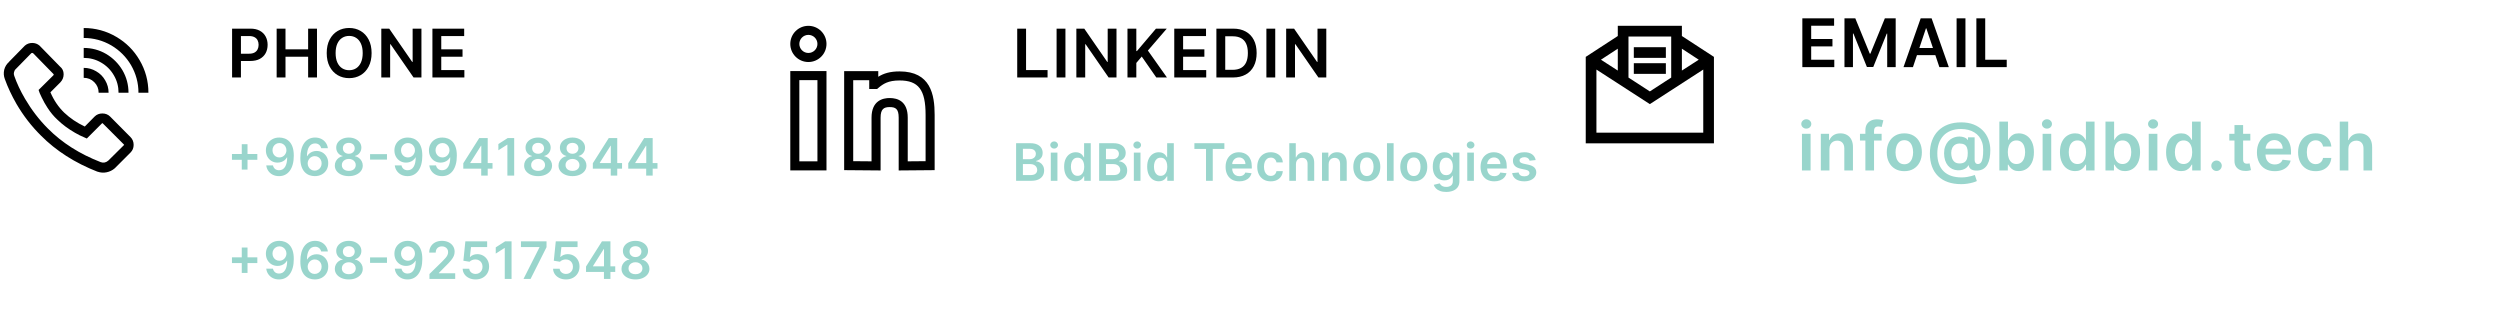 <svg width="484" height="60" viewBox="0 0 484 60" fill="none" xmlns="http://www.w3.org/2000/svg">
<path d="M16.205 5.424V7.352C18.112 7.352 19.899 7.834 21.566 8.799C23.152 9.743 24.416 11.008 25.36 12.595C26.324 14.262 26.806 16.05 26.806 17.959H28.733C28.733 15.689 28.161 13.579 27.017 11.631C25.912 9.743 24.416 8.246 22.529 7.141C20.582 5.996 18.474 5.424 16.205 5.424ZM6.236 8.316C5.694 8.316 5.222 8.487 4.821 8.829L1.719 11.993L1.809 11.932C1.307 12.354 0.976 12.876 0.815 13.499C0.675 14.122 0.715 14.725 0.936 15.307C1.498 16.874 2.251 18.481 3.194 20.128C4.52 22.398 6.096 24.437 7.923 26.245C10.854 29.198 14.498 31.528 18.855 33.236H18.885C19.467 33.436 20.05 33.477 20.632 33.356C21.234 33.236 21.766 32.974 22.228 32.573L25.27 29.529C25.671 29.128 25.872 28.635 25.872 28.053C25.872 27.45 25.671 26.948 25.27 26.546L21.325 22.569C20.923 22.167 20.421 21.966 19.819 21.966C19.216 21.966 18.714 22.167 18.313 22.569L16.416 24.497C14.89 23.774 13.565 22.88 12.44 21.816C11.316 20.731 10.422 19.415 9.76 17.868L11.687 15.94C12.109 15.498 12.32 14.976 12.32 14.373C12.32 13.75 12.079 13.248 11.597 12.866L11.687 12.957L7.652 8.829C7.25 8.487 6.778 8.316 6.236 8.316ZM16.205 9.281V11.209C17.43 11.209 18.554 11.511 19.578 12.113C20.622 12.716 21.445 13.539 22.047 14.584C22.65 15.608 22.951 16.733 22.951 17.959H24.878C24.878 16.392 24.487 14.935 23.704 13.59C22.921 12.284 21.877 11.239 20.572 10.456C19.226 9.672 17.771 9.281 16.205 9.281ZM6.236 10.245C6.296 10.245 6.367 10.275 6.447 10.335L10.392 14.373C10.412 14.453 10.392 14.524 10.332 14.584L7.471 17.416L7.682 18.019L8.073 18.863C8.395 19.546 8.766 20.209 9.188 20.851C9.77 21.755 10.412 22.529 11.115 23.172C12.059 24.096 13.193 24.939 14.518 25.703C15.181 26.084 15.743 26.365 16.205 26.546L16.807 26.817L19.728 23.895C19.768 23.855 19.799 23.834 19.819 23.834C19.839 23.834 19.869 23.855 19.909 23.895L23.975 27.962C24.015 28.003 24.035 28.033 24.035 28.053C24.035 28.053 24.015 28.073 23.975 28.113L20.963 31.096C20.521 31.478 20.04 31.578 19.517 31.398C15.422 29.811 12.008 27.641 9.278 24.889C7.591 23.202 6.116 21.283 4.851 19.134C3.947 17.587 3.245 16.09 2.743 14.644V14.614C2.662 14.433 2.652 14.222 2.713 13.981C2.773 13.72 2.883 13.519 3.044 13.379L6.025 10.335C6.086 10.275 6.156 10.245 6.236 10.245ZM16.205 13.138V15.066C17.008 15.066 17.691 15.347 18.253 15.91C18.815 16.472 19.096 17.155 19.096 17.959H21.023C21.023 17.095 20.802 16.291 20.361 15.548C19.939 14.805 19.357 14.222 18.614 13.8C17.871 13.358 17.068 13.138 16.205 13.138Z" fill="black"/>
<path d="M44.932 15V5.545H48.478C49.204 5.545 49.814 5.681 50.306 5.952C50.802 6.223 51.175 6.595 51.428 7.069C51.683 7.54 51.811 8.075 51.811 8.675C51.811 9.282 51.683 9.82 51.428 10.291C51.172 10.762 50.795 11.133 50.297 11.404C49.798 11.671 49.184 11.805 48.455 11.805H46.105V10.397H48.224C48.649 10.397 48.997 10.323 49.267 10.176C49.538 10.028 49.738 9.825 49.867 9.566C50 9.308 50.066 9.011 50.066 8.675C50.066 8.34 50 8.045 49.867 7.789C49.738 7.534 49.537 7.335 49.263 7.194C48.992 7.049 48.643 6.977 48.215 6.977H46.645V15H44.932ZM53.559 15V5.545H55.272V9.548H59.653V5.545H61.37V15H59.653V10.984H55.272V15H53.559ZM71.941 10.273C71.941 11.291 71.75 12.164 71.368 12.89C70.99 13.614 70.473 14.168 69.817 14.552C69.165 14.937 68.424 15.129 67.597 15.129C66.769 15.129 66.027 14.937 65.371 14.552C64.719 14.164 64.202 13.609 63.82 12.886C63.442 12.159 63.252 11.288 63.252 10.273C63.252 9.254 63.442 8.383 63.82 7.66C64.202 6.933 64.719 6.378 65.371 5.993C66.027 5.609 66.769 5.416 67.597 5.416C68.424 5.416 69.165 5.609 69.817 5.993C70.473 6.378 70.99 6.933 71.368 7.66C71.75 8.383 71.941 9.254 71.941 10.273ZM70.219 10.273C70.219 9.556 70.106 8.951 69.882 8.458C69.66 7.963 69.352 7.589 68.959 7.337C68.564 7.081 68.111 6.953 67.597 6.953C67.083 6.953 66.629 7.081 66.235 7.337C65.841 7.589 65.531 7.963 65.307 8.458C65.085 8.951 64.975 9.556 64.975 10.273C64.975 10.99 65.085 11.596 65.307 12.092C65.531 12.584 65.841 12.958 66.235 13.213C66.629 13.466 67.083 13.592 67.597 13.592C68.111 13.592 68.564 13.466 68.959 13.213C69.352 12.958 69.66 12.584 69.882 12.092C70.106 11.596 70.219 10.99 70.219 10.273ZM81.59 5.545V15H80.066L75.611 8.56H75.533V15H73.82V5.545H75.353L79.803 11.99H79.886V5.545H81.59ZM83.716 15V5.545H89.865V6.981H85.428V9.548H89.546V10.984H85.428V13.564H89.902V15H83.716Z" fill="black"/>
<path d="M46.805 52.835V47.92H47.92V52.835H46.805ZM44.906 50.935V49.82H49.82V50.935H44.906ZM54.1 46.628C54.448 46.63 54.786 46.692 55.115 46.812C55.447 46.931 55.745 47.125 56.01 47.395C56.275 47.662 56.486 48.021 56.642 48.471C56.798 48.921 56.877 49.477 56.877 50.14C56.879 50.765 56.813 51.324 56.678 51.816C56.545 52.306 56.355 52.72 56.106 53.059C55.858 53.398 55.558 53.656 55.208 53.833C54.857 54.011 54.463 54.099 54.025 54.099C53.566 54.099 53.159 54.01 52.803 53.83C52.451 53.65 52.166 53.403 51.948 53.091C51.73 52.778 51.596 52.421 51.546 52.019H52.843C52.909 52.307 53.044 52.537 53.247 52.707C53.453 52.876 53.713 52.959 54.025 52.959C54.529 52.959 54.918 52.74 55.19 52.303C55.462 51.865 55.598 51.256 55.598 50.477H55.548C55.432 50.686 55.282 50.865 55.097 51.017C54.913 51.166 54.703 51.281 54.469 51.361C54.237 51.442 53.991 51.482 53.73 51.482C53.304 51.482 52.921 51.38 52.58 51.177C52.241 50.973 51.972 50.694 51.774 50.339C51.577 49.984 51.478 49.578 51.475 49.121C51.475 48.647 51.584 48.222 51.802 47.846C52.022 47.467 52.329 47.169 52.722 46.951C53.115 46.731 53.574 46.623 54.1 46.628ZM54.103 47.693C53.847 47.693 53.617 47.756 53.411 47.881C53.207 48.005 53.046 48.173 52.928 48.386C52.812 48.596 52.754 48.832 52.754 49.092C52.756 49.35 52.814 49.585 52.928 49.795C53.044 50.006 53.201 50.173 53.4 50.296C53.601 50.419 53.831 50.481 54.089 50.481C54.281 50.481 54.459 50.444 54.625 50.371C54.791 50.297 54.935 50.196 55.059 50.065C55.184 49.933 55.281 49.782 55.35 49.614C55.421 49.446 55.455 49.269 55.453 49.082C55.453 48.833 55.394 48.603 55.275 48.393C55.159 48.182 54.999 48.013 54.796 47.885C54.594 47.757 54.364 47.693 54.103 47.693ZM60.922 54.099C60.575 54.097 60.235 54.037 59.903 53.918C59.572 53.798 59.274 53.602 59.008 53.332C58.743 53.06 58.533 52.699 58.376 52.249C58.22 51.797 58.143 51.237 58.146 50.57C58.146 49.947 58.212 49.392 58.344 48.904C58.477 48.416 58.668 48.005 58.916 47.668C59.165 47.33 59.464 47.072 59.815 46.894C60.167 46.717 60.562 46.628 60.997 46.628C61.454 46.628 61.859 46.718 62.212 46.898C62.567 47.078 62.853 47.324 63.071 47.636C63.289 47.947 63.424 48.297 63.476 48.688H62.18C62.113 48.408 61.977 48.186 61.771 48.02C61.568 47.852 61.31 47.768 60.997 47.768C60.493 47.768 60.105 47.987 59.832 48.425C59.562 48.863 59.426 49.464 59.424 50.229H59.474C59.59 50.02 59.74 49.842 59.925 49.693C60.109 49.543 60.318 49.428 60.55 49.348C60.784 49.265 61.032 49.224 61.292 49.224C61.718 49.224 62.1 49.325 62.439 49.529C62.78 49.733 63.05 50.013 63.248 50.371C63.447 50.726 63.546 51.133 63.543 51.592C63.546 52.071 63.437 52.5 63.217 52.881C62.996 53.26 62.69 53.559 62.297 53.776C61.904 53.994 61.446 54.102 60.922 54.099ZM60.915 53.034C61.173 53.034 61.404 52.971 61.608 52.846C61.812 52.72 61.972 52.551 62.091 52.338C62.209 52.125 62.267 51.886 62.265 51.621C62.267 51.36 62.21 51.125 62.094 50.914C61.981 50.703 61.823 50.536 61.622 50.413C61.421 50.29 61.191 50.229 60.933 50.229C60.741 50.229 60.563 50.265 60.397 50.339C60.231 50.412 60.087 50.514 59.964 50.644C59.841 50.772 59.744 50.921 59.672 51.092C59.604 51.26 59.568 51.44 59.566 51.631C59.568 51.885 59.628 52.118 59.744 52.331C59.86 52.544 60.019 52.715 60.223 52.842C60.427 52.97 60.657 53.034 60.915 53.034ZM67.529 54.099C67.001 54.099 66.532 54.011 66.123 53.833C65.715 53.656 65.396 53.413 65.164 53.105C64.934 52.795 64.82 52.443 64.823 52.05C64.82 51.745 64.887 51.465 65.022 51.209C65.157 50.953 65.339 50.74 65.569 50.57C65.801 50.397 66.059 50.287 66.343 50.239V50.19C65.969 50.107 65.666 49.916 65.434 49.618C65.204 49.317 65.09 48.97 65.093 48.577C65.09 48.203 65.195 47.87 65.405 47.576C65.616 47.282 65.905 47.052 66.272 46.883C66.639 46.713 67.058 46.628 67.529 46.628C67.995 46.628 68.411 46.713 68.775 46.883C69.142 47.052 69.431 47.282 69.642 47.576C69.855 47.87 69.961 48.203 69.961 48.577C69.961 48.97 69.844 49.317 69.61 49.618C69.378 49.916 69.078 50.107 68.711 50.19V50.239C68.995 50.287 69.251 50.397 69.478 50.57C69.708 50.74 69.89 50.953 70.025 51.209C70.163 51.465 70.231 51.745 70.231 52.05C70.231 52.443 70.115 52.795 69.883 53.105C69.651 53.413 69.332 53.656 68.924 53.833C68.52 54.011 68.054 54.099 67.529 54.099ZM67.529 53.084C67.801 53.084 68.038 53.038 68.239 52.945C68.44 52.851 68.597 52.718 68.708 52.548C68.819 52.377 68.876 52.181 68.878 51.958C68.876 51.726 68.816 51.521 68.697 51.344C68.581 51.164 68.421 51.023 68.218 50.921C68.016 50.819 67.787 50.769 67.529 50.769C67.268 50.769 67.036 50.819 66.833 50.921C66.629 51.023 66.468 51.164 66.35 51.344C66.234 51.521 66.177 51.726 66.179 51.958C66.177 52.181 66.231 52.377 66.343 52.548C66.454 52.716 66.61 52.847 66.811 52.942C67.015 53.036 67.254 53.084 67.529 53.084ZM67.529 49.771C67.751 49.771 67.948 49.726 68.118 49.636C68.291 49.546 68.427 49.42 68.527 49.259C68.626 49.098 68.677 48.912 68.679 48.702C68.677 48.493 68.627 48.311 68.53 48.155C68.433 47.996 68.298 47.874 68.125 47.789C67.953 47.702 67.754 47.658 67.529 47.658C67.299 47.658 67.097 47.702 66.922 47.789C66.749 47.874 66.614 47.996 66.517 48.155C66.422 48.311 66.376 48.493 66.378 48.702C66.376 48.912 66.423 49.098 66.52 49.259C66.62 49.418 66.756 49.543 66.929 49.636C67.104 49.726 67.304 49.771 67.529 49.771ZM74.919 49.834V50.893H71.645V49.834H74.919ZM78.982 46.628C79.33 46.63 79.668 46.692 79.997 46.812C80.329 46.931 80.627 47.125 80.892 47.395C81.157 47.662 81.368 48.021 81.524 48.471C81.681 48.921 81.759 49.477 81.759 50.14C81.761 50.765 81.695 51.324 81.56 51.816C81.427 52.306 81.237 52.72 80.988 53.059C80.74 53.398 80.44 53.656 80.09 53.833C79.739 54.011 79.345 54.099 78.907 54.099C78.448 54.099 78.041 54.01 77.686 53.83C77.333 53.65 77.047 53.403 76.83 53.091C76.612 52.778 76.478 52.421 76.428 52.019H77.725C77.791 52.307 77.926 52.537 78.129 52.707C78.335 52.876 78.595 52.959 78.907 52.959C79.411 52.959 79.8 52.74 80.072 52.303C80.344 51.865 80.48 51.256 80.48 50.477H80.431C80.315 50.686 80.164 50.865 79.98 51.017C79.795 51.166 79.585 51.281 79.351 51.361C79.119 51.442 78.873 51.482 78.612 51.482C78.186 51.482 77.803 51.38 77.462 51.177C77.123 50.973 76.855 50.694 76.656 50.339C76.459 49.984 76.36 49.578 76.357 49.121C76.357 48.647 76.466 48.222 76.684 47.846C76.904 47.467 77.211 47.169 77.604 46.951C77.997 46.731 78.456 46.623 78.982 46.628ZM78.985 47.693C78.73 47.693 78.499 47.756 78.293 47.881C78.089 48.005 77.928 48.173 77.81 48.386C77.694 48.596 77.636 48.832 77.636 49.092C77.638 49.35 77.696 49.585 77.81 49.795C77.926 50.006 78.083 50.173 78.282 50.296C78.483 50.419 78.713 50.481 78.971 50.481C79.163 50.481 79.342 50.444 79.507 50.371C79.673 50.297 79.817 50.196 79.941 50.065C80.066 49.933 80.163 49.782 80.232 49.614C80.303 49.446 80.337 49.269 80.335 49.082C80.335 48.833 80.275 48.603 80.157 48.393C80.041 48.182 79.881 48.013 79.678 47.885C79.477 47.757 79.246 47.693 78.985 47.693ZM83.141 54V53.048L85.666 50.573C85.908 50.329 86.109 50.113 86.27 49.923C86.431 49.734 86.552 49.55 86.632 49.373C86.713 49.195 86.753 49.006 86.753 48.805C86.753 48.575 86.701 48.379 86.597 48.215C86.492 48.05 86.349 47.922 86.167 47.832C85.984 47.742 85.777 47.697 85.545 47.697C85.306 47.697 85.097 47.746 84.917 47.846C84.737 47.943 84.597 48.081 84.498 48.261C84.401 48.441 84.352 48.656 84.352 48.904H83.099C83.099 48.443 83.204 48.041 83.415 47.7C83.625 47.359 83.915 47.095 84.285 46.908C84.656 46.721 85.082 46.628 85.563 46.628C86.051 46.628 86.479 46.719 86.849 46.901C87.218 47.084 87.504 47.333 87.708 47.651C87.914 47.968 88.017 48.33 88.017 48.737C88.017 49.01 87.965 49.277 87.861 49.54C87.757 49.803 87.573 50.094 87.31 50.413C87.05 50.733 86.684 51.12 86.213 51.575L84.959 52.849V52.899H88.127V54H83.141ZM92.081 54.099C91.607 54.099 91.183 54.011 90.809 53.833C90.435 53.653 90.138 53.407 89.918 53.094C89.7 52.782 89.584 52.425 89.57 52.022H90.848C90.872 52.32 91.001 52.564 91.235 52.754C91.47 52.941 91.751 53.034 92.081 53.034C92.339 53.034 92.568 52.975 92.769 52.856C92.971 52.738 93.129 52.574 93.245 52.363C93.361 52.152 93.418 51.912 93.416 51.642C93.418 51.367 93.36 51.124 93.242 50.91C93.123 50.697 92.961 50.531 92.755 50.41C92.549 50.287 92.313 50.225 92.045 50.225C91.827 50.223 91.613 50.263 91.402 50.346C91.192 50.429 91.025 50.538 90.902 50.673L89.712 50.477L90.092 46.727H94.311V47.828H91.182L90.973 49.756H91.015C91.15 49.598 91.341 49.466 91.587 49.362C91.833 49.256 92.103 49.202 92.397 49.202C92.837 49.202 93.23 49.307 93.576 49.515C93.921 49.721 94.194 50.005 94.392 50.367C94.591 50.729 94.691 51.144 94.691 51.61C94.691 52.091 94.579 52.519 94.357 52.896C94.137 53.27 93.83 53.564 93.437 53.78C93.046 53.993 92.594 54.099 92.081 54.099ZM99.038 46.727V54H97.721V48.009H97.678L95.977 49.096V47.889L97.785 46.727H99.038ZM101.351 54L104.444 47.878V47.828H100.854V46.727H105.808V47.853L102.719 54H101.351ZM109.585 54.099C109.111 54.099 108.688 54.011 108.314 53.833C107.94 53.653 107.642 53.407 107.422 53.094C107.204 52.782 107.088 52.425 107.074 52.022H108.353C108.376 52.32 108.505 52.564 108.74 52.754C108.974 52.941 109.256 53.034 109.585 53.034C109.843 53.034 110.073 52.975 110.274 52.856C110.475 52.738 110.634 52.574 110.75 52.363C110.866 52.152 110.922 51.912 110.92 51.642C110.922 51.367 110.864 51.124 110.746 50.91C110.628 50.697 110.466 50.531 110.26 50.41C110.054 50.287 109.817 50.225 109.549 50.225C109.332 50.223 109.117 50.263 108.907 50.346C108.696 50.429 108.529 50.538 108.406 50.673L107.216 50.477L107.596 46.727H111.815V47.828H108.686L108.477 49.756H108.52C108.654 49.598 108.845 49.466 109.091 49.362C109.337 49.256 109.607 49.202 109.901 49.202C110.341 49.202 110.734 49.307 111.08 49.515C111.426 49.721 111.698 50.005 111.897 50.367C112.096 50.729 112.195 51.144 112.195 51.61C112.195 52.091 112.084 52.519 111.861 52.896C111.641 53.27 111.334 53.564 110.941 53.78C110.551 53.993 110.099 54.099 109.585 54.099ZM113.453 52.651V51.603L116.539 46.727H117.413V48.219H116.88L114.803 51.511V51.568H119.11V52.651H113.453ZM116.923 54V52.331L116.937 51.862V46.727H118.18V54H116.923ZM123.03 54.099C122.502 54.099 122.033 54.011 121.624 53.833C121.217 53.656 120.897 53.413 120.665 53.105C120.435 52.795 120.322 52.443 120.324 52.05C120.322 51.745 120.388 51.465 120.523 51.209C120.658 50.953 120.84 50.74 121.07 50.57C121.302 50.397 121.56 50.287 121.844 50.239V50.19C121.47 50.107 121.167 49.916 120.935 49.618C120.705 49.317 120.592 48.97 120.594 48.577C120.592 48.203 120.696 47.87 120.906 47.576C121.117 47.282 121.406 47.052 121.773 46.883C122.14 46.713 122.559 46.628 123.03 46.628C123.496 46.628 123.912 46.713 124.276 46.883C124.643 47.052 124.932 47.282 125.143 47.576C125.356 47.87 125.463 48.203 125.463 48.577C125.463 48.97 125.345 49.317 125.111 49.618C124.879 49.916 124.579 50.107 124.213 50.19V50.239C124.497 50.287 124.752 50.397 124.98 50.57C125.209 50.74 125.391 50.953 125.526 51.209C125.664 51.465 125.732 51.745 125.732 52.05C125.732 52.443 125.616 52.795 125.384 53.105C125.152 53.413 124.833 53.656 124.426 53.833C124.021 54.011 123.556 54.099 123.03 54.099ZM123.03 53.084C123.302 53.084 123.539 53.038 123.74 52.945C123.941 52.851 124.098 52.718 124.209 52.548C124.32 52.377 124.377 52.181 124.379 51.958C124.377 51.726 124.317 51.521 124.198 51.344C124.082 51.164 123.922 51.023 123.719 50.921C123.518 50.819 123.288 50.769 123.03 50.769C122.77 50.769 122.538 50.819 122.334 50.921C122.13 51.023 121.969 51.164 121.851 51.344C121.735 51.521 121.678 51.726 121.681 51.958C121.678 52.181 121.733 52.377 121.844 52.548C121.955 52.716 122.111 52.847 122.313 52.942C122.516 53.036 122.755 53.084 123.03 53.084ZM123.03 49.771C123.253 49.771 123.449 49.726 123.619 49.636C123.792 49.546 123.928 49.42 124.028 49.259C124.127 49.098 124.178 48.912 124.181 48.702C124.178 48.493 124.128 48.311 124.031 48.155C123.934 47.996 123.799 47.874 123.627 47.789C123.454 47.702 123.255 47.658 123.03 47.658C122.8 47.658 122.598 47.702 122.423 47.789C122.25 47.874 122.115 47.996 122.018 48.155C121.923 48.311 121.877 48.493 121.879 48.702C121.877 48.912 121.924 49.098 122.021 49.259C122.121 49.418 122.257 49.543 122.43 49.636C122.605 49.726 122.805 49.771 123.03 49.771Z" fill="#99D5CC"/>
<path d="M46.805 32.835V27.921H47.92V32.835H46.805ZM44.906 30.935V29.82H49.82V30.935H44.906ZM54.1 26.628C54.448 26.63 54.786 26.692 55.115 26.812C55.447 26.931 55.745 27.125 56.01 27.395C56.275 27.662 56.486 28.021 56.642 28.471C56.798 28.921 56.877 29.477 56.877 30.14C56.879 30.765 56.813 31.324 56.678 31.816C56.545 32.306 56.355 32.72 56.106 33.059C55.858 33.398 55.558 33.656 55.208 33.833C54.857 34.011 54.463 34.099 54.025 34.099C53.566 34.099 53.159 34.01 52.803 33.83C52.451 33.65 52.166 33.403 51.948 33.091C51.73 32.778 51.596 32.421 51.546 32.019H52.843C52.909 32.307 53.044 32.537 53.247 32.707C53.453 32.876 53.713 32.959 54.025 32.959C54.529 32.959 54.918 32.74 55.19 32.303C55.462 31.865 55.598 31.256 55.598 30.477H55.548C55.432 30.686 55.282 30.866 55.097 31.017C54.913 31.166 54.703 31.281 54.469 31.361C54.237 31.442 53.991 31.482 53.73 31.482C53.304 31.482 52.921 31.38 52.58 31.177C52.241 30.973 51.972 30.694 51.774 30.339C51.577 29.984 51.478 29.578 51.475 29.121C51.475 28.647 51.584 28.222 51.802 27.846C52.022 27.467 52.329 27.169 52.722 26.951C53.115 26.731 53.574 26.623 54.1 26.628ZM54.103 27.693C53.847 27.693 53.617 27.756 53.411 27.881C53.207 28.005 53.046 28.173 52.928 28.386C52.812 28.596 52.754 28.832 52.754 29.092C52.756 29.35 52.814 29.585 52.928 29.796C53.044 30.006 53.201 30.173 53.4 30.296C53.601 30.419 53.831 30.481 54.089 30.481C54.281 30.481 54.459 30.444 54.625 30.371C54.791 30.297 54.935 30.195 55.059 30.065C55.184 29.933 55.281 29.782 55.35 29.614C55.421 29.446 55.455 29.269 55.453 29.082C55.453 28.833 55.394 28.604 55.275 28.393C55.159 28.182 54.999 28.013 54.796 27.885C54.594 27.757 54.364 27.693 54.103 27.693ZM60.922 34.099C60.575 34.097 60.235 34.037 59.903 33.918C59.572 33.798 59.274 33.602 59.008 33.332C58.743 33.06 58.533 32.699 58.376 32.249C58.22 31.797 58.143 31.237 58.146 30.57C58.146 29.947 58.212 29.392 58.344 28.904C58.477 28.416 58.668 28.005 58.916 27.668C59.165 27.33 59.464 27.072 59.815 26.894C60.167 26.717 60.562 26.628 60.997 26.628C61.454 26.628 61.859 26.718 62.212 26.898C62.567 27.078 62.853 27.324 63.071 27.636C63.289 27.947 63.424 28.297 63.476 28.688H62.18C62.113 28.408 61.977 28.186 61.771 28.02C61.568 27.852 61.31 27.768 60.997 27.768C60.493 27.768 60.105 27.987 59.832 28.425C59.562 28.863 59.426 29.464 59.424 30.229H59.474C59.59 30.02 59.74 29.842 59.925 29.692C60.109 29.543 60.318 29.428 60.55 29.348C60.784 29.265 61.032 29.224 61.292 29.224C61.718 29.224 62.1 29.326 62.439 29.529C62.78 29.733 63.05 30.013 63.248 30.371C63.447 30.726 63.546 31.133 63.543 31.592C63.546 32.071 63.437 32.5 63.217 32.881C62.996 33.26 62.69 33.559 62.297 33.776C61.904 33.994 61.446 34.102 60.922 34.099ZM60.915 33.034C61.173 33.034 61.404 32.971 61.608 32.846C61.812 32.72 61.972 32.551 62.091 32.338C62.209 32.125 62.267 31.886 62.265 31.621C62.267 31.36 62.21 31.125 62.094 30.914C61.981 30.703 61.823 30.537 61.622 30.413C61.421 30.29 61.191 30.229 60.933 30.229C60.741 30.229 60.563 30.265 60.397 30.339C60.231 30.412 60.087 30.514 59.964 30.644C59.841 30.772 59.744 30.921 59.672 31.092C59.604 31.26 59.568 31.44 59.566 31.631C59.568 31.885 59.628 32.118 59.744 32.331C59.86 32.544 60.019 32.715 60.223 32.842C60.427 32.97 60.657 33.034 60.915 33.034ZM67.529 34.099C67.001 34.099 66.532 34.011 66.123 33.833C65.715 33.656 65.396 33.413 65.164 33.105C64.934 32.795 64.82 32.443 64.823 32.05C64.82 31.745 64.887 31.465 65.022 31.209C65.157 30.953 65.339 30.74 65.569 30.57C65.801 30.397 66.059 30.287 66.343 30.239V30.19C65.969 30.107 65.666 29.916 65.434 29.618C65.204 29.317 65.09 28.97 65.093 28.577C65.09 28.203 65.195 27.87 65.405 27.576C65.616 27.282 65.905 27.052 66.272 26.884C66.639 26.713 67.058 26.628 67.529 26.628C67.995 26.628 68.411 26.713 68.775 26.884C69.142 27.052 69.431 27.282 69.642 27.576C69.855 27.87 69.961 28.203 69.961 28.577C69.961 28.97 69.844 29.317 69.61 29.618C69.378 29.916 69.078 30.107 68.711 30.19V30.239C68.995 30.287 69.251 30.397 69.478 30.57C69.708 30.74 69.89 30.953 70.025 31.209C70.163 31.465 70.231 31.745 70.231 32.05C70.231 32.443 70.115 32.795 69.883 33.105C69.651 33.413 69.332 33.656 68.924 33.833C68.52 34.011 68.054 34.099 67.529 34.099ZM67.529 33.084C67.801 33.084 68.038 33.038 68.239 32.945C68.44 32.851 68.597 32.718 68.708 32.548C68.819 32.377 68.876 32.181 68.878 31.958C68.876 31.726 68.816 31.521 68.697 31.344C68.581 31.164 68.421 31.023 68.218 30.921C68.016 30.819 67.787 30.768 67.529 30.768C67.268 30.768 67.036 30.819 66.833 30.921C66.629 31.023 66.468 31.164 66.35 31.344C66.234 31.521 66.177 31.726 66.179 31.958C66.177 32.181 66.231 32.377 66.343 32.548C66.454 32.716 66.61 32.847 66.811 32.942C67.015 33.036 67.254 33.084 67.529 33.084ZM67.529 29.771C67.751 29.771 67.948 29.726 68.118 29.636C68.291 29.546 68.427 29.42 68.527 29.259C68.626 29.098 68.677 28.912 68.679 28.702C68.677 28.493 68.627 28.311 68.53 28.155C68.433 27.996 68.298 27.874 68.125 27.789C67.953 27.701 67.754 27.658 67.529 27.658C67.299 27.658 67.097 27.701 66.922 27.789C66.749 27.874 66.614 27.996 66.517 28.155C66.422 28.311 66.376 28.493 66.378 28.702C66.376 28.912 66.423 29.098 66.52 29.259C66.62 29.418 66.756 29.543 66.929 29.636C67.104 29.726 67.304 29.771 67.529 29.771ZM74.919 29.834V30.893H71.645V29.834H74.919ZM78.982 26.628C79.33 26.63 79.668 26.692 79.997 26.812C80.329 26.931 80.627 27.125 80.892 27.395C81.157 27.662 81.368 28.021 81.524 28.471C81.681 28.921 81.759 29.477 81.759 30.14C81.761 30.765 81.695 31.324 81.56 31.816C81.427 32.306 81.237 32.72 80.988 33.059C80.74 33.398 80.44 33.656 80.09 33.833C79.739 34.011 79.345 34.099 78.907 34.099C78.448 34.099 78.041 34.01 77.686 33.83C77.333 33.65 77.047 33.403 76.83 33.091C76.612 32.778 76.478 32.421 76.428 32.019H77.725C77.791 32.307 77.926 32.537 78.129 32.707C78.335 32.876 78.595 32.959 78.907 32.959C79.411 32.959 79.8 32.74 80.072 32.303C80.344 31.865 80.48 31.256 80.48 30.477H80.431C80.315 30.686 80.164 30.866 79.98 31.017C79.795 31.166 79.585 31.281 79.351 31.361C79.119 31.442 78.873 31.482 78.612 31.482C78.186 31.482 77.803 31.38 77.462 31.177C77.123 30.973 76.855 30.694 76.656 30.339C76.459 29.984 76.36 29.578 76.357 29.121C76.357 28.647 76.466 28.222 76.684 27.846C76.904 27.467 77.211 27.169 77.604 26.951C77.997 26.731 78.456 26.623 78.982 26.628ZM78.985 27.693C78.73 27.693 78.499 27.756 78.293 27.881C78.089 28.005 77.928 28.173 77.81 28.386C77.694 28.596 77.636 28.832 77.636 29.092C77.638 29.35 77.696 29.585 77.81 29.796C77.926 30.006 78.083 30.173 78.282 30.296C78.483 30.419 78.713 30.481 78.971 30.481C79.163 30.481 79.342 30.444 79.507 30.371C79.673 30.297 79.817 30.195 79.941 30.065C80.066 29.933 80.163 29.782 80.232 29.614C80.303 29.446 80.337 29.269 80.335 29.082C80.335 28.833 80.275 28.604 80.157 28.393C80.041 28.182 79.881 28.013 79.678 27.885C79.477 27.757 79.246 27.693 78.985 27.693ZM85.666 26.628C86.014 26.63 86.353 26.692 86.682 26.812C87.013 26.931 87.311 27.125 87.577 27.395C87.842 27.662 88.052 28.021 88.209 28.471C88.365 28.921 88.443 29.477 88.443 30.14C88.445 30.765 88.379 31.324 88.244 31.816C88.112 32.306 87.921 32.72 87.672 33.059C87.424 33.398 87.124 33.656 86.774 33.833C86.424 34.011 86.029 34.099 85.591 34.099C85.132 34.099 84.725 34.01 84.37 33.83C84.017 33.65 83.732 33.403 83.514 33.091C83.296 32.778 83.162 32.421 83.113 32.019H84.409C84.475 32.307 84.61 32.537 84.814 32.707C85.02 32.876 85.279 32.959 85.591 32.959C86.096 32.959 86.484 32.74 86.756 32.303C87.028 31.865 87.165 31.256 87.165 30.477H87.115C86.999 30.686 86.849 30.866 86.664 31.017C86.479 31.166 86.27 31.281 86.035 31.361C85.803 31.442 85.557 31.482 85.297 31.482C84.871 31.482 84.487 31.38 84.146 31.177C83.808 30.973 83.539 30.694 83.34 30.339C83.144 29.984 83.044 29.578 83.042 29.121C83.042 28.647 83.151 28.222 83.368 27.846C83.589 27.467 83.895 27.169 84.288 26.951C84.681 26.731 85.141 26.623 85.666 26.628ZM85.67 27.693C85.414 27.693 85.183 27.756 84.977 27.881C84.774 28.005 84.613 28.173 84.494 28.386C84.378 28.596 84.32 28.832 84.32 29.092C84.323 29.35 84.381 29.585 84.494 29.796C84.61 30.006 84.768 30.173 84.966 30.296C85.168 30.419 85.397 30.481 85.655 30.481C85.847 30.481 86.026 30.444 86.192 30.371C86.357 30.297 86.502 30.195 86.625 30.065C86.75 29.933 86.847 29.782 86.916 29.614C86.987 29.446 87.021 29.269 87.019 29.082C87.019 28.833 86.96 28.604 86.841 28.393C86.725 28.182 86.566 28.013 86.362 27.885C86.161 27.757 85.93 27.693 85.67 27.693ZM89.694 32.651V31.603L92.78 26.727H93.654V28.219H93.121L91.044 31.511V31.567H95.351V32.651H89.694ZM93.164 34V32.331L93.178 31.862V26.727H94.421V34H93.164ZM99.546 26.727V34H98.229V28.009H98.186L96.485 29.096V27.889L98.293 26.727H99.546ZM104.178 34.099C103.65 34.099 103.181 34.011 102.772 33.833C102.365 33.656 102.045 33.413 101.813 33.105C101.583 32.795 101.47 32.443 101.472 32.05C101.47 31.745 101.536 31.465 101.671 31.209C101.806 30.953 101.988 30.74 102.218 30.57C102.45 30.397 102.708 30.287 102.992 30.239V30.19C102.618 30.107 102.315 29.916 102.083 29.618C101.853 29.317 101.74 28.97 101.742 28.577C101.74 28.203 101.844 27.87 102.054 27.576C102.265 27.282 102.554 27.052 102.921 26.884C103.288 26.713 103.707 26.628 104.178 26.628C104.644 26.628 105.06 26.713 105.424 26.884C105.791 27.052 106.08 27.282 106.291 27.576C106.504 27.87 106.611 28.203 106.611 28.577C106.611 28.97 106.493 29.317 106.259 29.618C106.027 29.916 105.727 30.107 105.361 30.19V30.239C105.645 30.287 105.9 30.397 106.128 30.57C106.357 30.74 106.54 30.953 106.674 31.209C106.812 31.465 106.88 31.745 106.88 32.05C106.88 32.443 106.764 32.795 106.532 33.105C106.3 33.413 105.981 33.656 105.574 33.833C105.169 34.011 104.704 34.099 104.178 34.099ZM104.178 33.084C104.45 33.084 104.687 33.038 104.888 32.945C105.089 32.851 105.246 32.718 105.357 32.548C105.468 32.377 105.525 32.181 105.527 31.958C105.525 31.726 105.465 31.521 105.346 31.344C105.23 31.164 105.071 31.023 104.867 30.921C104.666 30.819 104.436 30.768 104.178 30.768C103.918 30.768 103.686 30.819 103.482 30.921C103.278 31.023 103.117 31.164 102.999 31.344C102.883 31.521 102.826 31.726 102.829 31.958C102.826 32.181 102.881 32.377 102.992 32.548C103.103 32.716 103.259 32.847 103.461 32.942C103.664 33.036 103.903 33.084 104.178 33.084ZM104.178 29.771C104.401 29.771 104.597 29.726 104.768 29.636C104.94 29.546 105.076 29.42 105.176 29.259C105.275 29.098 105.326 28.912 105.329 28.702C105.326 28.493 105.277 28.311 105.179 28.155C105.082 27.996 104.947 27.874 104.775 27.789C104.602 27.701 104.403 27.658 104.178 27.658C103.948 27.658 103.746 27.701 103.571 27.789C103.398 27.874 103.263 27.996 103.166 28.155C103.071 28.311 103.025 28.493 103.027 28.702C103.025 28.912 103.072 29.098 103.169 29.259C103.269 29.418 103.405 29.543 103.578 29.636C103.753 29.726 103.953 29.771 104.178 29.771ZM110.833 34.099C110.305 34.099 109.836 34.011 109.427 33.833C109.02 33.656 108.7 33.413 108.468 33.105C108.238 32.795 108.125 32.443 108.127 32.05C108.125 31.745 108.191 31.465 108.326 31.209C108.461 30.953 108.643 30.74 108.873 30.57C109.105 30.397 109.363 30.287 109.647 30.239V30.19C109.273 30.107 108.97 29.916 108.738 29.618C108.508 29.317 108.395 28.97 108.397 28.577C108.395 28.203 108.499 27.87 108.71 27.576C108.92 27.282 109.209 27.052 109.576 26.884C109.943 26.713 110.362 26.628 110.833 26.628C111.299 26.628 111.715 26.713 112.08 26.884C112.446 27.052 112.735 27.282 112.946 27.576C113.159 27.87 113.266 28.203 113.266 28.577C113.266 28.97 113.148 29.317 112.914 29.618C112.682 29.916 112.383 30.107 112.016 30.19V30.239C112.3 30.287 112.555 30.397 112.783 30.57C113.012 30.74 113.195 30.953 113.33 31.209C113.467 31.465 113.536 31.745 113.536 32.05C113.536 32.443 113.42 32.795 113.188 33.105C112.955 33.413 112.636 33.656 112.229 33.833C111.824 34.011 111.359 34.099 110.833 34.099ZM110.833 33.084C111.105 33.084 111.342 33.038 111.543 32.945C111.745 32.851 111.901 32.718 112.012 32.548C112.123 32.377 112.18 32.181 112.183 31.958C112.18 31.726 112.12 31.521 112.001 31.344C111.885 31.164 111.726 31.023 111.522 30.921C111.321 30.819 111.091 30.768 110.833 30.768C110.573 30.768 110.341 30.819 110.137 30.921C109.933 31.023 109.772 31.164 109.654 31.344C109.538 31.521 109.481 31.726 109.484 31.958C109.481 32.181 109.536 32.377 109.647 32.548C109.758 32.716 109.915 32.847 110.116 32.942C110.319 33.036 110.558 33.084 110.833 33.084ZM110.833 29.771C111.056 29.771 111.252 29.726 111.423 29.636C111.595 29.546 111.732 29.42 111.831 29.259C111.93 29.098 111.981 28.912 111.984 28.702C111.981 28.493 111.932 28.311 111.835 28.155C111.737 27.996 111.603 27.874 111.43 27.789C111.257 27.701 111.058 27.658 110.833 27.658C110.603 27.658 110.401 27.701 110.226 27.789C110.053 27.874 109.918 27.996 109.821 28.155C109.726 28.311 109.68 28.493 109.683 28.702C109.68 28.912 109.728 29.098 109.825 29.259C109.924 29.418 110.06 29.543 110.233 29.636C110.408 29.726 110.608 29.771 110.833 29.771ZM114.772 32.651V31.603L117.857 26.727H118.731V28.219H118.198L116.121 31.511V31.567H120.429V32.651H114.772ZM118.241 34V32.331L118.255 31.862V26.727H119.498V34H118.241ZM121.632 32.651V31.603L124.718 26.727H125.591V28.219H125.059L122.981 31.511V31.567H127.289V32.651H121.632ZM125.101 34V32.331L125.115 31.862V26.727H126.358V34H125.101Z" fill="#99D5CC"/>
<path d="M196.933 15V5.545H198.645V13.564H202.809V15H196.933ZM206.269 5.545V15H204.556V5.545H206.269ZM216.153 5.545V15H214.629L210.174 8.56H210.096V15H208.383V5.545H209.916L214.366 11.99H214.449V5.545H216.153ZM218.279 15V5.545H219.992V9.89H220.107L223.796 5.545H225.887L222.231 9.788L225.919 15H223.86L221.04 10.947L219.992 12.184V15H218.279ZM227.337 15V5.545H233.486V6.981H229.05V9.548H233.167V10.984H229.05V13.564H233.523V15H227.337ZM238.697 15H235.493V5.545H238.762C239.7 5.545 240.507 5.735 241.181 6.113C241.858 6.489 242.378 7.029 242.741 7.734C243.104 8.438 243.286 9.282 243.286 10.264C243.286 11.248 243.103 12.095 242.737 12.803C242.373 13.51 241.849 14.054 241.162 14.432C240.479 14.811 239.657 15 238.697 15ZM237.206 13.518H238.614C239.273 13.518 239.822 13.398 240.262 13.158C240.702 12.915 241.033 12.553 241.255 12.073C241.476 11.59 241.587 10.987 241.587 10.264C241.587 9.54 241.476 8.94 241.255 8.463C241.033 7.983 240.705 7.624 240.271 7.387C239.84 7.147 239.305 7.027 238.665 7.027H237.206V13.518ZM246.886 5.545V15H245.173V5.545H246.886ZM256.77 5.545V15H255.247L250.792 8.56H250.713V15H249.001V5.545H250.533L254.984 11.99H255.067V5.545H256.77Z" fill="black"/>
<path d="M196.717 35V27.727H199.501C200.027 27.727 200.464 27.81 200.812 27.976C201.162 28.139 201.424 28.363 201.597 28.647C201.772 28.931 201.859 29.253 201.859 29.613C201.859 29.909 201.803 30.162 201.689 30.373C201.575 30.581 201.423 30.75 201.231 30.881C201.039 31.011 200.825 31.104 200.588 31.161V31.232C200.846 31.246 201.094 31.326 201.33 31.47C201.569 31.612 201.765 31.813 201.916 32.074C202.068 32.334 202.143 32.649 202.143 33.019C202.143 33.395 202.052 33.733 201.87 34.034C201.688 34.332 201.413 34.568 201.046 34.741C200.679 34.914 200.218 35 199.661 35H196.717ZM198.035 33.899H199.452C199.93 33.899 200.274 33.808 200.485 33.626C200.698 33.441 200.805 33.204 200.805 32.916C200.805 32.7 200.751 32.506 200.645 32.333C200.538 32.158 200.387 32.021 200.19 31.921C199.994 31.819 199.759 31.768 199.487 31.768H198.035V33.899ZM198.035 30.82H199.338C199.565 30.82 199.77 30.779 199.952 30.696C200.135 30.611 200.278 30.491 200.382 30.337C200.489 30.181 200.542 29.996 200.542 29.783C200.542 29.502 200.442 29.27 200.244 29.087C200.047 28.905 199.755 28.814 199.366 28.814H198.035V30.82ZM203.433 35V29.546H204.718V35H203.433ZM204.079 28.771C203.875 28.771 203.7 28.704 203.554 28.569C203.407 28.432 203.333 28.267 203.333 28.075C203.333 27.881 203.407 27.717 203.554 27.582C203.7 27.444 203.875 27.376 204.079 27.376C204.285 27.376 204.46 27.444 204.605 27.582C204.751 27.717 204.825 27.881 204.825 28.075C204.825 28.267 204.751 28.432 204.605 28.569C204.46 28.704 204.285 28.771 204.079 28.771ZM208.264 35.096C207.836 35.096 207.452 34.986 207.114 34.766C206.775 34.545 206.508 34.226 206.311 33.807C206.115 33.388 206.016 32.879 206.016 32.28C206.016 31.674 206.116 31.162 206.315 30.746C206.516 30.327 206.787 30.011 207.128 29.798C207.469 29.582 207.849 29.474 208.268 29.474C208.587 29.474 208.85 29.529 209.056 29.638C209.262 29.744 209.426 29.873 209.546 30.025C209.667 30.174 209.761 30.315 209.827 30.447H209.88V27.727H211.169V35H209.905V34.141H209.827C209.761 34.273 209.665 34.414 209.539 34.563C209.414 34.71 209.248 34.836 209.042 34.94C208.836 35.044 208.577 35.096 208.264 35.096ZM208.623 34.041C208.895 34.041 209.127 33.968 209.319 33.821C209.511 33.672 209.656 33.465 209.756 33.2C209.855 32.934 209.905 32.626 209.905 32.273C209.905 31.92 209.855 31.613 209.756 31.353C209.659 31.093 209.514 30.89 209.323 30.746C209.133 30.601 208.9 30.529 208.623 30.529C208.337 30.529 208.097 30.604 207.906 30.753C207.714 30.902 207.57 31.108 207.472 31.371C207.375 31.634 207.327 31.934 207.327 32.273C207.327 32.614 207.375 32.918 207.472 33.185C207.572 33.45 207.717 33.66 207.909 33.814C208.103 33.965 208.341 34.041 208.623 34.041ZM212.796 35V27.727H215.58C216.106 27.727 216.542 27.81 216.89 27.976C217.241 28.139 217.502 28.363 217.675 28.647C217.85 28.931 217.938 29.253 217.938 29.613C217.938 29.909 217.881 30.162 217.767 30.373C217.654 30.581 217.501 30.75 217.309 30.881C217.118 31.011 216.903 31.104 216.667 31.161V31.232C216.925 31.246 217.172 31.326 217.409 31.47C217.648 31.612 217.843 31.813 217.995 32.074C218.146 32.334 218.222 32.649 218.222 33.019C218.222 33.395 218.131 33.733 217.949 34.034C217.766 34.332 217.492 34.568 217.125 34.741C216.758 34.914 216.296 35 215.74 35H212.796ZM214.113 33.899H215.53C216.008 33.899 216.353 33.808 216.564 33.626C216.777 33.441 216.883 33.204 216.883 32.916C216.883 32.7 216.83 32.506 216.723 32.333C216.617 32.158 216.465 32.021 216.269 31.921C216.072 31.819 215.838 31.768 215.566 31.768H214.113V33.899ZM214.113 30.82H215.417C215.644 30.82 215.849 30.779 216.031 30.696C216.213 30.611 216.356 30.491 216.461 30.337C216.567 30.181 216.62 29.996 216.62 29.783C216.62 29.502 216.521 29.27 216.322 29.087C216.126 28.905 215.833 28.814 215.445 28.814H214.113V30.82ZM219.511 35V29.546H220.797V35H219.511ZM220.158 28.771C219.954 28.771 219.779 28.704 219.632 28.569C219.485 28.432 219.412 28.267 219.412 28.075C219.412 27.881 219.485 27.717 219.632 27.582C219.779 27.444 219.954 27.376 220.158 27.376C220.364 27.376 220.539 27.444 220.683 27.582C220.83 27.717 220.903 27.881 220.903 28.075C220.903 28.267 220.83 28.432 220.683 28.569C220.539 28.704 220.364 28.771 220.158 28.771ZM224.343 35.096C223.914 35.096 223.531 34.986 223.192 34.766C222.854 34.545 222.586 34.226 222.39 33.807C222.193 33.388 222.095 32.879 222.095 32.28C222.095 31.674 222.194 31.162 222.393 30.746C222.595 30.327 222.866 30.011 223.206 29.798C223.547 29.582 223.927 29.474 224.346 29.474C224.666 29.474 224.929 29.529 225.135 29.638C225.341 29.744 225.504 29.873 225.625 30.025C225.746 30.174 225.839 30.315 225.905 30.447H225.959V27.727H227.248V35H225.983V34.141H225.905C225.839 34.273 225.743 34.414 225.618 34.563C225.492 34.71 225.327 34.836 225.121 34.94C224.915 35.044 224.655 35.096 224.343 35.096ZM224.702 34.041C224.974 34.041 225.206 33.968 225.398 33.821C225.589 33.672 225.735 33.465 225.834 33.2C225.934 32.934 225.983 32.626 225.983 32.273C225.983 31.92 225.934 31.613 225.834 31.353C225.737 31.093 225.593 30.89 225.401 30.746C225.212 30.601 224.979 30.529 224.702 30.529C224.415 30.529 224.176 30.604 223.984 30.753C223.792 30.902 223.648 31.108 223.551 31.371C223.454 31.634 223.405 31.934 223.405 32.273C223.405 32.614 223.454 32.918 223.551 33.185C223.65 33.45 223.796 33.66 223.988 33.814C224.182 33.965 224.42 34.041 224.702 34.041ZM231.235 28.832V27.727H237.038V28.832H234.79V35H233.483V28.832H231.235ZM239.923 35.106C239.376 35.106 238.904 34.993 238.506 34.766C238.111 34.536 237.807 34.212 237.594 33.793C237.381 33.371 237.274 32.875 237.274 32.305C237.274 31.744 237.381 31.251 237.594 30.827C237.809 30.401 238.11 30.07 238.496 29.833C238.882 29.594 239.335 29.474 239.856 29.474C240.192 29.474 240.509 29.529 240.808 29.638C241.108 29.744 241.373 29.91 241.603 30.135C241.835 30.36 242.017 30.646 242.15 30.994C242.282 31.34 242.349 31.752 242.349 32.23V32.624H237.878V31.758H241.117C241.114 31.512 241.061 31.293 240.957 31.101C240.853 30.907 240.707 30.754 240.52 30.643C240.335 30.532 240.12 30.476 239.874 30.476C239.611 30.476 239.38 30.54 239.181 30.668C238.982 30.793 238.827 30.959 238.716 31.165C238.607 31.368 238.551 31.592 238.549 31.836V32.592C238.549 32.91 238.607 33.182 238.723 33.409C238.839 33.634 239.001 33.807 239.21 33.928C239.418 34.046 239.662 34.105 239.941 34.105C240.128 34.105 240.297 34.079 240.449 34.027C240.6 33.972 240.732 33.893 240.843 33.789C240.954 33.685 241.038 33.556 241.095 33.402L242.295 33.537C242.22 33.854 242.075 34.131 241.862 34.368C241.652 34.602 241.382 34.785 241.053 34.915C240.724 35.043 240.347 35.106 239.923 35.106ZM246.016 35.106C245.471 35.106 245.003 34.987 244.613 34.748C244.225 34.509 243.925 34.178 243.714 33.757C243.506 33.333 243.402 32.846 243.402 32.294C243.402 31.74 243.508 31.251 243.722 30.827C243.935 30.401 244.235 30.07 244.624 29.833C245.014 29.594 245.476 29.474 246.008 29.474C246.451 29.474 246.843 29.556 247.184 29.72C247.527 29.88 247.801 30.109 248.004 30.405C248.208 30.698 248.324 31.042 248.352 31.435H247.124C247.074 31.172 246.955 30.953 246.768 30.778C246.584 30.6 246.336 30.511 246.026 30.511C245.763 30.511 245.533 30.582 245.334 30.724C245.135 30.864 244.98 31.065 244.869 31.328C244.76 31.591 244.705 31.906 244.705 32.273C244.705 32.644 244.76 32.964 244.869 33.231C244.977 33.497 245.13 33.702 245.327 33.846C245.525 33.988 245.759 34.059 246.026 34.059C246.216 34.059 246.385 34.023 246.534 33.952C246.686 33.879 246.812 33.774 246.914 33.636C247.016 33.499 247.086 33.332 247.124 33.136H248.352C248.321 33.522 248.208 33.864 248.011 34.162C247.815 34.458 247.547 34.69 247.209 34.858C246.87 35.024 246.472 35.106 246.016 35.106ZM250.893 31.804V35H249.608V27.727H250.865V30.472H250.929C251.057 30.165 251.254 29.922 251.522 29.744C251.792 29.564 252.135 29.474 252.552 29.474C252.93 29.474 253.261 29.554 253.542 29.712C253.824 29.871 254.042 30.103 254.196 30.408C254.352 30.714 254.43 31.087 254.43 31.527V35H253.145V31.726C253.145 31.359 253.05 31.074 252.861 30.87C252.674 30.664 252.411 30.561 252.072 30.561C251.845 30.561 251.641 30.611 251.461 30.71C251.284 30.807 251.144 30.948 251.042 31.133C250.943 31.317 250.893 31.541 250.893 31.804ZM257.226 31.804V35H255.941V29.546H257.169V30.472H257.233C257.359 30.167 257.559 29.924 257.833 29.744C258.11 29.564 258.452 29.474 258.86 29.474C259.236 29.474 259.564 29.555 259.843 29.716C260.125 29.877 260.343 30.11 260.497 30.416C260.653 30.721 260.73 31.091 260.728 31.527V35H259.442V31.726C259.442 31.361 259.347 31.076 259.158 30.87C258.971 30.664 258.712 30.561 258.38 30.561C258.155 30.561 257.955 30.611 257.78 30.71C257.607 30.807 257.471 30.948 257.372 31.133C257.275 31.317 257.226 31.541 257.226 31.804ZM264.614 35.106C264.081 35.106 263.619 34.989 263.229 34.755C262.838 34.521 262.535 34.193 262.32 33.771C262.107 33.35 262 32.858 262 32.294C262 31.731 262.107 31.237 262.32 30.813C262.535 30.389 262.838 30.06 263.229 29.826C263.619 29.592 264.081 29.474 264.614 29.474C265.146 29.474 265.608 29.592 265.999 29.826C266.389 30.06 266.691 30.389 266.904 30.813C267.12 31.237 267.227 31.731 267.227 32.294C267.227 32.858 267.12 33.35 266.904 33.771C266.691 34.193 266.389 34.521 265.999 34.755C265.608 34.989 265.146 35.106 264.614 35.106ZM264.621 34.077C264.91 34.077 265.151 33.997 265.345 33.839C265.539 33.678 265.684 33.462 265.778 33.193C265.875 32.923 265.924 32.622 265.924 32.291C265.924 31.957 265.875 31.655 265.778 31.385C265.684 31.113 265.539 30.896 265.345 30.735C265.151 30.574 264.91 30.494 264.621 30.494C264.325 30.494 264.079 30.574 263.882 30.735C263.688 30.896 263.542 31.113 263.445 31.385C263.351 31.655 263.303 31.957 263.303 32.291C263.303 32.622 263.351 32.923 263.445 33.193C263.542 33.462 263.688 33.678 263.882 33.839C264.079 33.997 264.325 34.077 264.621 34.077ZM269.804 27.727V35H268.518V27.727H269.804ZM273.705 35.106C273.172 35.106 272.711 34.989 272.32 34.755C271.929 34.521 271.626 34.193 271.411 33.771C271.198 33.35 271.091 32.858 271.091 32.294C271.091 31.731 271.198 31.237 271.411 30.813C271.626 30.389 271.929 30.06 272.32 29.826C272.711 29.592 273.172 29.474 273.705 29.474C274.238 29.474 274.699 29.592 275.09 29.826C275.481 30.06 275.782 30.389 275.995 30.813C276.211 31.237 276.319 31.731 276.319 32.294C276.319 32.858 276.211 33.35 275.995 33.771C275.782 34.193 275.481 34.521 275.09 34.755C274.699 34.989 274.238 35.106 273.705 35.106ZM273.712 34.077C274.001 34.077 274.242 33.997 274.437 33.839C274.631 33.678 274.775 33.462 274.87 33.193C274.967 32.923 275.015 32.622 275.015 32.291C275.015 31.957 274.967 31.655 274.87 31.385C274.775 31.113 274.631 30.896 274.437 30.735C274.242 30.574 274.001 30.494 273.712 30.494C273.416 30.494 273.17 30.574 272.973 30.735C272.779 30.896 272.634 31.113 272.537 31.385C272.442 31.655 272.395 31.957 272.395 32.291C272.395 32.622 272.442 32.923 272.537 33.193C272.634 33.462 272.779 33.678 272.973 33.839C273.17 33.997 273.416 34.077 273.712 34.077ZM279.982 37.159C279.52 37.159 279.124 37.096 278.792 36.971C278.461 36.848 278.194 36.682 277.993 36.474C277.792 36.265 277.652 36.035 277.574 35.781L278.732 35.501C278.784 35.607 278.86 35.713 278.959 35.817C279.059 35.923 279.192 36.011 279.36 36.08C279.531 36.151 279.745 36.186 280.003 36.186C280.368 36.186 280.67 36.097 280.909 35.92C281.148 35.745 281.267 35.456 281.267 35.053V34.02H281.203C281.137 34.153 281.04 34.289 280.912 34.428C280.787 34.568 280.62 34.685 280.412 34.78C280.206 34.874 279.946 34.922 279.634 34.922C279.215 34.922 278.835 34.824 278.494 34.627C278.155 34.428 277.886 34.132 277.684 33.739C277.485 33.344 277.386 32.849 277.386 32.255C277.386 31.656 277.485 31.151 277.684 30.739C277.886 30.324 278.157 30.011 278.498 29.798C278.838 29.582 279.218 29.474 279.637 29.474C279.957 29.474 280.22 29.529 280.426 29.638C280.634 29.744 280.8 29.873 280.923 30.025C281.046 30.174 281.14 30.315 281.203 30.447H281.275V29.546H282.542V35.089C282.542 35.555 282.431 35.941 282.208 36.246C281.986 36.552 281.682 36.78 281.296 36.932C280.91 37.083 280.472 37.159 279.982 37.159ZM279.993 33.913C280.265 33.913 280.497 33.847 280.689 33.715C280.88 33.582 281.026 33.391 281.125 33.143C281.225 32.894 281.275 32.596 281.275 32.248C281.275 31.905 281.225 31.604 281.125 31.346C281.028 31.088 280.884 30.888 280.692 30.746C280.503 30.601 280.27 30.529 279.993 30.529C279.706 30.529 279.467 30.604 279.275 30.753C279.083 30.902 278.939 31.107 278.842 31.367C278.745 31.625 278.696 31.919 278.696 32.248C278.696 32.582 278.745 32.874 278.842 33.125C278.941 33.374 279.087 33.568 279.279 33.707C279.473 33.845 279.711 33.913 279.993 33.913ZM284.06 35V29.546H285.345V35H284.06ZM284.706 28.771C284.502 28.771 284.327 28.704 284.18 28.569C284.034 28.432 283.96 28.267 283.96 28.075C283.96 27.881 284.034 27.717 284.18 27.582C284.327 27.444 284.502 27.376 284.706 27.376C284.912 27.376 285.087 27.444 285.232 27.582C285.378 27.717 285.452 27.881 285.452 28.075C285.452 28.267 285.378 28.432 285.232 28.569C285.087 28.704 284.912 28.771 284.706 28.771ZM289.282 35.106C288.735 35.106 288.263 34.993 287.865 34.766C287.47 34.536 287.165 34.212 286.952 33.793C286.739 33.371 286.633 32.875 286.633 32.305C286.633 31.744 286.739 31.251 286.952 30.827C287.168 30.401 287.468 30.07 287.854 29.833C288.24 29.594 288.694 29.474 289.214 29.474C289.551 29.474 289.868 29.529 290.166 29.638C290.467 29.744 290.732 29.91 290.962 30.135C291.194 30.36 291.376 30.646 291.508 30.994C291.641 31.34 291.707 31.752 291.707 32.23V32.624H287.236V31.758H290.475C290.473 31.512 290.419 31.293 290.315 31.101C290.211 30.907 290.066 30.754 289.879 30.643C289.694 30.532 289.478 30.476 289.232 30.476C288.969 30.476 288.739 30.54 288.54 30.668C288.341 30.793 288.186 30.959 288.075 31.165C287.966 31.368 287.91 31.592 287.908 31.836V32.592C287.908 32.91 287.966 33.182 288.082 33.409C288.198 33.634 288.36 33.807 288.568 33.928C288.776 34.046 289.02 34.105 289.3 34.105C289.487 34.105 289.656 34.079 289.807 34.027C289.959 33.972 290.09 33.893 290.202 33.789C290.313 33.685 290.397 33.556 290.454 33.402L291.654 33.537C291.578 33.854 291.434 34.131 291.221 34.368C291.01 34.602 290.74 34.785 290.411 34.915C290.082 35.043 289.706 35.106 289.282 35.106ZM297.306 30.987L296.134 31.115C296.101 30.997 296.043 30.885 295.96 30.781C295.88 30.677 295.771 30.593 295.633 30.529C295.496 30.465 295.328 30.433 295.129 30.433C294.862 30.433 294.637 30.491 294.454 30.607C294.274 30.723 294.186 30.874 294.188 31.058C294.186 31.217 294.244 31.346 294.362 31.445C294.483 31.545 294.682 31.626 294.959 31.69L295.889 31.889C296.405 32.001 296.789 32.177 297.04 32.418C297.293 32.66 297.421 32.976 297.423 33.367C297.421 33.71 297.32 34.013 297.121 34.276C296.925 34.536 296.651 34.74 296.301 34.886C295.951 35.033 295.548 35.106 295.094 35.106C294.426 35.106 293.889 34.967 293.481 34.688C293.074 34.406 292.832 34.014 292.753 33.512L294.007 33.391C294.064 33.638 294.185 33.823 294.369 33.949C294.554 34.074 294.794 34.137 295.09 34.137C295.395 34.137 295.64 34.074 295.825 33.949C296.012 33.823 296.106 33.668 296.106 33.484C296.106 33.327 296.045 33.198 295.925 33.097C295.806 32.995 295.622 32.917 295.371 32.862L294.44 32.667C293.917 32.558 293.53 32.374 293.279 32.117C293.028 31.856 292.904 31.527 292.906 31.129C292.904 30.793 292.995 30.502 293.18 30.256C293.367 30.007 293.626 29.815 293.957 29.68C294.291 29.543 294.676 29.474 295.111 29.474C295.751 29.474 296.254 29.611 296.621 29.883C296.99 30.155 297.218 30.523 297.306 30.987Z" fill="#99D5CC"/>
<path d="M313.205 5V6.971L307 11.011V27.75H331.818V11.011L325.614 6.971V5H313.205ZM315.273 7.068H323.545V15.018L319.409 17.7L315.273 15.018V7.068ZM316.307 9.136V11.204H322.511V9.136H316.307ZM313.205 9.427V13.661L309.941 11.56L313.205 9.427ZM325.614 9.427L328.877 11.56L325.614 13.661V9.427ZM316.307 12.239V14.307H322.511V12.239H316.307ZM309.068 13.467L319.409 20.156L329.75 13.467V25.682H309.068V13.467Z" fill="black"/>
<path d="M348.933 13V3.545H355.082V4.981H350.645V7.548H354.763V8.984H350.645V11.564H355.119V13H348.933ZM357.089 3.545H359.185L361.992 10.396H362.103L364.909 3.545H367.005V13H365.362V6.505H365.274L362.661 12.972H361.433L358.82 6.491H358.732V13H357.089V3.545ZM370.344 13H368.516L371.845 3.545H373.959L377.292 13H375.464L372.939 5.484H372.865L370.344 13ZM370.404 9.293H375.39V10.669H370.404V9.293ZM380.51 3.545V13H378.797V3.545H380.51ZM382.625 13V3.545H384.338V11.564H388.502V13H382.625Z" fill="black"/>
<path d="M348.859 33V25.909H350.53V33H348.859ZM349.699 24.903C349.434 24.903 349.206 24.815 349.016 24.64C348.825 24.461 348.729 24.247 348.729 23.998C348.729 23.745 348.825 23.532 349.016 23.356C349.206 23.178 349.434 23.088 349.699 23.088C349.967 23.088 350.194 23.178 350.382 23.356C350.573 23.532 350.668 23.745 350.668 23.998C350.668 24.247 350.573 24.461 350.382 24.64C350.194 24.815 349.967 24.903 349.699 24.903ZM354.179 28.845V33H352.508V25.909H354.106V27.114H354.189C354.352 26.717 354.612 26.401 354.969 26.168C355.329 25.934 355.774 25.817 356.303 25.817C356.792 25.817 357.219 25.921 357.582 26.131C357.948 26.34 358.231 26.643 358.431 27.04C358.634 27.437 358.734 27.919 358.731 28.485V33H357.06V28.744C357.06 28.27 356.937 27.899 356.691 27.631C356.448 27.363 356.111 27.229 355.68 27.229C355.387 27.229 355.127 27.294 354.9 27.423C354.675 27.549 354.498 27.733 354.369 27.973C354.243 28.213 354.179 28.504 354.179 28.845ZM364.282 25.909V27.202H360.09V25.909H364.282ZM361.138 33V25.24C361.138 24.763 361.236 24.366 361.433 24.049C361.633 23.732 361.901 23.495 362.237 23.338C362.572 23.181 362.945 23.102 363.354 23.102C363.643 23.102 363.9 23.125 364.125 23.172C364.35 23.218 364.516 23.259 364.623 23.296L364.291 24.589C364.22 24.567 364.131 24.546 364.023 24.524C363.916 24.5 363.796 24.487 363.663 24.487C363.352 24.487 363.132 24.563 363.003 24.713C362.877 24.861 362.814 25.073 362.814 25.351V33H361.138ZM368.677 33.139C367.985 33.139 367.384 32.986 366.877 32.681C366.369 32.377 365.975 31.951 365.695 31.403C365.418 30.855 365.279 30.215 365.279 29.482C365.279 28.75 365.418 28.108 365.695 27.557C365.975 27.006 366.369 26.578 366.877 26.274C367.384 25.969 367.985 25.817 368.677 25.817C369.369 25.817 369.97 25.969 370.477 26.274C370.985 26.578 371.378 27.006 371.655 27.557C371.935 28.108 372.075 28.75 372.075 29.482C372.075 30.215 371.935 30.855 371.655 31.403C371.378 31.951 370.985 32.377 370.477 32.681C369.97 32.986 369.369 33.139 368.677 33.139ZM368.686 31.8C369.062 31.8 369.376 31.697 369.628 31.49C369.88 31.281 370.068 31.001 370.191 30.65C370.317 30.299 370.38 29.909 370.38 29.478C370.38 29.044 370.317 28.651 370.191 28.3C370.068 27.947 369.88 27.665 369.628 27.456C369.376 27.246 369.062 27.142 368.686 27.142C368.302 27.142 367.981 27.246 367.726 27.456C367.474 27.665 367.284 27.947 367.158 28.3C367.035 28.651 366.974 29.044 366.974 29.478C366.974 29.909 367.035 30.299 367.158 30.65C367.284 31.001 367.474 31.281 367.726 31.49C367.981 31.697 368.302 31.8 368.686 31.8ZM379.695 35.65C378.725 35.65 377.863 35.517 377.109 35.253C376.358 34.991 375.724 34.605 375.207 34.094C374.69 33.586 374.298 32.966 374.03 32.234C373.762 31.501 373.627 30.664 373.624 29.722C373.627 28.802 373.764 27.973 374.035 27.234C374.306 26.492 374.701 25.858 375.221 25.332C375.741 24.803 376.377 24.396 377.128 24.113C377.879 23.83 378.733 23.689 379.69 23.689C380.592 23.689 381.39 23.826 382.086 24.099C382.785 24.373 383.374 24.755 383.854 25.244C384.337 25.731 384.702 26.3 384.948 26.952C385.197 27.602 385.322 28.307 385.322 29.067C385.322 29.593 385.282 30.092 385.202 30.562C385.122 31.03 384.985 31.446 384.791 31.809C384.6 32.172 384.34 32.461 384.011 32.677C383.682 32.889 383.269 33.005 382.774 33.023C382.463 33.038 382.191 33.009 381.957 32.935C381.723 32.861 381.533 32.746 381.389 32.589C381.247 32.429 381.158 32.234 381.121 32.003H381.066C380.995 32.188 380.861 32.357 380.664 32.511C380.47 32.661 380.23 32.78 379.944 32.866C379.658 32.949 379.339 32.983 378.988 32.968C378.613 32.949 378.265 32.863 377.945 32.709C377.628 32.552 377.351 32.334 377.114 32.054C376.88 31.77 376.698 31.429 376.569 31.029C376.44 30.629 376.375 30.175 376.375 29.667C376.375 29.171 376.446 28.734 376.588 28.356C376.729 27.977 376.919 27.654 377.156 27.386C377.396 27.119 377.666 26.909 377.968 26.759C378.27 26.605 378.58 26.506 378.901 26.463C379.233 26.417 379.545 26.422 379.838 26.477C380.13 26.532 380.373 26.617 380.567 26.731C380.764 26.845 380.887 26.969 380.936 27.105H381.001V26.588H382.289V30.983C382.292 31.213 382.347 31.4 382.455 31.541C382.566 31.683 382.72 31.754 382.917 31.754C383.163 31.754 383.362 31.657 383.512 31.463C383.666 31.266 383.777 30.964 383.845 30.558C383.916 30.149 383.949 29.625 383.946 28.988C383.949 28.465 383.88 27.991 383.739 27.566C383.6 27.139 383.403 26.763 383.148 26.44C382.892 26.117 382.586 25.848 382.229 25.632C381.875 25.414 381.481 25.249 381.047 25.138C380.613 25.027 380.15 24.972 379.658 24.972C378.904 24.972 378.24 25.087 377.668 25.318C377.095 25.546 376.615 25.871 376.228 26.292C375.843 26.714 375.552 27.214 375.355 27.793C375.161 28.368 375.064 29.005 375.064 29.704C375.064 30.452 375.166 31.115 375.369 31.694C375.575 32.269 375.877 32.754 376.274 33.148C376.671 33.542 377.162 33.84 377.746 34.043C378.334 34.246 379.01 34.348 379.773 34.348C380.124 34.348 380.467 34.32 380.803 34.265C381.138 34.209 381.44 34.145 381.707 34.071C381.975 33.997 382.181 33.932 382.326 33.877L382.718 35.05C382.528 35.148 382.269 35.244 381.943 35.336C381.62 35.428 381.263 35.504 380.872 35.562C380.484 35.621 380.092 35.65 379.695 35.65ZM379.371 31.643C379.762 31.643 380.075 31.567 380.309 31.416C380.542 31.263 380.71 31.035 380.812 30.733C380.913 30.432 380.963 30.056 380.959 29.607C380.959 29.188 380.907 28.845 380.803 28.577C380.698 28.31 380.53 28.111 380.299 27.982C380.068 27.853 379.762 27.788 379.381 27.788C379.036 27.788 378.742 27.866 378.499 28.023C378.259 28.18 378.074 28.397 377.945 28.674C377.819 28.948 377.756 29.261 377.756 29.611C377.756 29.962 377.806 30.293 377.908 30.604C378.013 30.912 378.182 31.163 378.416 31.357C378.653 31.547 378.971 31.643 379.371 31.643ZM387.074 33V23.546H388.745V27.082H388.815C388.901 26.909 389.022 26.726 389.179 26.532C389.336 26.335 389.549 26.168 389.817 26.029C390.084 25.887 390.426 25.817 390.841 25.817C391.389 25.817 391.883 25.957 392.323 26.237C392.766 26.514 393.117 26.925 393.376 27.47C393.637 28.011 393.768 28.676 393.768 29.464C393.768 30.242 393.64 30.904 393.385 31.449C393.13 31.994 392.782 32.409 392.342 32.695C391.902 32.981 391.403 33.125 390.846 33.125C390.44 33.125 390.103 33.057 389.835 32.922C389.567 32.786 389.352 32.623 389.189 32.432C389.029 32.238 388.904 32.055 388.815 31.883H388.718V33H387.074ZM388.713 29.454C388.713 29.913 388.778 30.315 388.907 30.659C389.039 31.004 389.229 31.273 389.475 31.467C389.724 31.658 390.026 31.754 390.38 31.754C390.749 31.754 391.058 31.655 391.308 31.458C391.557 31.258 391.745 30.986 391.871 30.641C392 30.293 392.065 29.898 392.065 29.454C392.065 29.014 392.002 28.624 391.875 28.282C391.749 27.94 391.562 27.673 391.312 27.479C391.063 27.285 390.752 27.188 390.38 27.188C390.023 27.188 389.72 27.282 389.47 27.47C389.221 27.657 389.032 27.92 388.902 28.259C388.776 28.597 388.713 28.996 388.713 29.454ZM395.449 33V25.909H397.12V33H395.449ZM396.289 24.903C396.024 24.903 395.797 24.815 395.606 24.64C395.415 24.461 395.32 24.247 395.32 23.998C395.32 23.745 395.415 23.532 395.606 23.356C395.797 23.178 396.024 23.088 396.289 23.088C396.557 23.088 396.785 23.178 396.972 23.356C397.163 23.532 397.259 23.745 397.259 23.998C397.259 24.247 397.163 24.461 396.972 24.64C396.785 24.815 396.557 24.903 396.289 24.903ZM401.73 33.125C401.173 33.125 400.674 32.981 400.234 32.695C399.794 32.409 399.446 31.994 399.191 31.449C398.935 30.904 398.808 30.242 398.808 29.464C398.808 28.676 398.937 28.011 399.196 27.47C399.457 26.925 399.81 26.514 400.253 26.237C400.696 25.957 401.19 25.817 401.735 25.817C402.15 25.817 402.492 25.887 402.759 26.029C403.027 26.168 403.24 26.335 403.397 26.532C403.553 26.726 403.675 26.909 403.761 27.082H403.83V23.546H405.506V33H403.863V31.883H403.761C403.675 32.055 403.55 32.238 403.387 32.432C403.224 32.623 403.009 32.786 402.741 32.922C402.473 33.057 402.136 33.125 401.73 33.125ZM402.196 31.754C402.55 31.754 402.852 31.658 403.101 31.467C403.35 31.273 403.54 31.004 403.669 30.659C403.798 30.315 403.863 29.913 403.863 29.454C403.863 28.996 403.798 28.597 403.669 28.259C403.543 27.92 403.355 27.657 403.106 27.47C402.859 27.282 402.556 27.188 402.196 27.188C401.824 27.188 401.513 27.285 401.264 27.479C401.014 27.673 400.827 27.94 400.701 28.282C400.574 28.624 400.511 29.014 400.511 29.454C400.511 29.898 400.574 30.293 400.701 30.641C400.83 30.986 401.019 31.258 401.268 31.458C401.521 31.655 401.83 31.754 402.196 31.754ZM407.621 33V23.546H409.292V27.082H409.361C409.448 26.909 409.569 26.726 409.726 26.532C409.883 26.335 410.095 26.168 410.363 26.029C410.631 25.887 410.972 25.817 411.388 25.817C411.936 25.817 412.43 25.957 412.87 26.237C413.313 26.514 413.664 26.925 413.922 27.47C414.184 28.011 414.315 28.676 414.315 29.464C414.315 30.242 414.187 30.904 413.932 31.449C413.676 31.994 413.328 32.409 412.888 32.695C412.448 32.981 411.95 33.125 411.393 33.125C410.986 33.125 410.649 33.057 410.382 32.922C410.114 32.786 409.898 32.623 409.735 32.432C409.575 32.238 409.451 32.055 409.361 31.883H409.264V33H407.621ZM409.26 29.454C409.26 29.913 409.324 30.315 409.454 30.659C409.586 31.004 409.775 31.273 410.021 31.467C410.271 31.658 410.572 31.754 410.926 31.754C411.296 31.754 411.605 31.655 411.854 31.458C412.104 31.258 412.291 30.986 412.417 30.641C412.547 30.293 412.611 29.898 412.611 29.454C412.611 29.014 412.548 28.624 412.422 28.282C412.296 27.94 412.108 27.673 411.859 27.479C411.61 27.285 411.299 27.188 410.926 27.188C410.569 27.188 410.266 27.282 410.017 27.47C409.768 27.657 409.578 27.92 409.449 28.259C409.323 28.597 409.26 28.996 409.26 29.454ZM415.996 33V25.909H417.667V33H415.996ZM416.836 24.903C416.571 24.903 416.343 24.815 416.152 24.64C415.962 24.461 415.866 24.247 415.866 23.998C415.866 23.745 415.962 23.532 416.152 23.356C416.343 23.178 416.571 23.088 416.836 23.088C417.103 23.088 417.331 23.178 417.519 23.356C417.71 23.532 417.805 23.745 417.805 23.998C417.805 24.247 417.71 24.461 417.519 24.64C417.331 24.815 417.103 24.903 416.836 24.903ZM422.277 33.125C421.72 33.125 421.221 32.981 420.781 32.695C420.341 32.409 419.993 31.994 419.738 31.449C419.482 30.904 419.354 30.242 419.354 29.464C419.354 28.676 419.484 28.011 419.742 27.47C420.004 26.925 420.356 26.514 420.799 26.237C421.242 25.957 421.736 25.817 422.281 25.817C422.697 25.817 423.038 25.887 423.306 26.029C423.574 26.168 423.786 26.335 423.943 26.532C424.1 26.726 424.222 26.909 424.308 27.082H424.377V23.546H426.053V33H424.409V31.883H424.308C424.222 32.055 424.097 32.238 423.934 32.432C423.771 32.623 423.555 32.786 423.288 32.922C423.02 33.057 422.683 33.125 422.277 33.125ZM422.743 31.754C423.097 31.754 423.398 31.658 423.648 31.467C423.897 31.273 424.086 31.004 424.215 30.659C424.345 30.315 424.409 29.913 424.409 29.454C424.409 28.996 424.345 28.597 424.215 28.259C424.089 27.92 423.902 27.657 423.652 27.47C423.406 27.282 423.103 27.188 422.743 27.188C422.37 27.188 422.06 27.285 421.81 27.479C421.561 27.673 421.373 27.94 421.247 28.282C421.121 28.624 421.058 29.014 421.058 29.454C421.058 29.898 421.121 30.293 421.247 30.641C421.376 30.986 421.566 31.258 421.815 31.458C422.067 31.655 422.377 31.754 422.743 31.754ZM429.123 33.102C428.843 33.102 428.603 33.003 428.403 32.806C428.203 32.609 428.104 32.369 428.108 32.086C428.104 31.809 428.203 31.572 428.403 31.375C428.603 31.178 428.843 31.079 429.123 31.079C429.394 31.079 429.629 31.178 429.829 31.375C430.033 31.572 430.136 31.809 430.139 32.086C430.136 32.274 430.086 32.444 429.991 32.598C429.899 32.752 429.776 32.875 429.622 32.968C429.471 33.057 429.305 33.102 429.123 33.102ZM435.665 25.909V27.202H431.589V25.909H435.665ZM432.595 24.21H434.266V30.867C434.266 31.092 434.3 31.264 434.368 31.384C434.439 31.501 434.531 31.581 434.645 31.624C434.759 31.667 434.885 31.689 435.023 31.689C435.128 31.689 435.223 31.681 435.31 31.666C435.399 31.65 435.467 31.637 435.513 31.624L435.794 32.931C435.705 32.962 435.577 32.995 435.411 33.032C435.248 33.069 435.048 33.091 434.811 33.097C434.392 33.109 434.015 33.046 433.68 32.908C433.344 32.766 433.078 32.548 432.881 32.252C432.687 31.957 432.592 31.587 432.595 31.144V24.21ZM440.386 33.139C439.675 33.139 439.061 32.991 438.544 32.695C438.03 32.397 437.634 31.975 437.357 31.43C437.08 30.883 436.942 30.238 436.942 29.496C436.942 28.767 437.08 28.127 437.357 27.576C437.637 27.022 438.028 26.591 438.53 26.283C439.032 25.972 439.621 25.817 440.298 25.817C440.735 25.817 441.147 25.887 441.535 26.029C441.926 26.168 442.271 26.383 442.569 26.675C442.871 26.968 443.108 27.34 443.28 27.793C443.453 28.242 443.539 28.777 443.539 29.399V29.912H437.727V28.785H441.937C441.934 28.465 441.864 28.18 441.729 27.931C441.594 27.679 441.404 27.48 441.161 27.336C440.921 27.191 440.641 27.119 440.321 27.119C439.979 27.119 439.679 27.202 439.421 27.368C439.162 27.531 438.961 27.746 438.816 28.014C438.675 28.279 438.602 28.57 438.599 28.887V29.87C438.599 30.282 438.675 30.636 438.825 30.932C438.976 31.224 439.187 31.449 439.458 31.606C439.729 31.76 440.046 31.837 440.409 31.837C440.652 31.837 440.872 31.803 441.069 31.735C441.266 31.664 441.437 31.561 441.581 31.426C441.726 31.29 441.835 31.123 441.909 30.923L443.469 31.098C443.371 31.51 443.183 31.87 442.906 32.178C442.632 32.483 442.282 32.72 441.854 32.889C441.426 33.055 440.937 33.139 440.386 33.139ZM448.306 33.139C447.598 33.139 446.99 32.983 446.482 32.672C445.977 32.361 445.588 31.932 445.314 31.384C445.043 30.833 444.908 30.199 444.908 29.482C444.908 28.762 445.046 28.127 445.323 27.576C445.6 27.022 445.991 26.591 446.496 26.283C447.004 25.972 447.604 25.817 448.296 25.817C448.872 25.817 449.381 25.923 449.824 26.135C450.271 26.345 450.626 26.642 450.891 27.026C451.155 27.408 451.306 27.854 451.343 28.365H449.746C449.681 28.023 449.527 27.739 449.284 27.511C449.044 27.28 448.723 27.165 448.319 27.165C447.978 27.165 447.678 27.257 447.419 27.442C447.161 27.623 446.959 27.885 446.814 28.227C446.673 28.568 446.602 28.977 446.602 29.454C446.602 29.938 446.673 30.353 446.814 30.701C446.956 31.046 447.155 31.312 447.41 31.5C447.668 31.684 447.972 31.777 448.319 31.777C448.566 31.777 448.786 31.73 448.98 31.638C449.177 31.543 449.341 31.406 449.474 31.227C449.606 31.049 449.697 30.832 449.746 30.576H451.343C451.303 31.078 451.155 31.523 450.9 31.91C450.645 32.295 450.297 32.597 449.857 32.815C449.417 33.031 448.9 33.139 448.306 33.139ZM454.647 28.845V33H452.975V23.546H454.61V27.114H454.693C454.859 26.714 455.116 26.398 455.464 26.168C455.815 25.934 456.261 25.817 456.803 25.817C457.295 25.817 457.724 25.92 458.091 26.126C458.457 26.332 458.74 26.634 458.94 27.031C459.143 27.428 459.245 27.913 459.245 28.485V33H457.573V28.744C457.573 28.267 457.45 27.896 457.204 27.631C456.961 27.363 456.619 27.229 456.179 27.229C455.884 27.229 455.619 27.294 455.385 27.423C455.154 27.549 454.973 27.733 454.841 27.973C454.711 28.213 454.647 28.504 454.647 28.845Z" fill="#99D5CC"/>
<g clip-path="url(#clip0_355_3184)">
<path fill-rule="evenodd" clip-rule="evenodd" d="M170.033 13.769V14.862C171.088 14.207 172.305 13.825 174.155 13.825C180.176 13.825 180.947 18.326 180.947 22.246V32.939L173.985 33V22.773C173.985 21.057 173.37 20.731 172.234 20.731C171.153 20.731 170.482 21.072 170.482 22.773V33L163.429 32.939V13.769L170.033 13.769ZM160.007 13.758V32.992H153V13.758H160.007V13.758ZM158.255 15.509H154.752V31.24H158.255V15.509V15.509ZM168.282 15.521H165.181V31.203L168.73 31.234V22.773C168.73 19.471 170.925 18.979 172.234 18.979C173.831 18.979 175.737 19.638 175.737 22.773V31.234L179.195 31.203V22.246C179.195 17.385 177.83 15.577 174.155 15.577C171.946 15.577 170.99 16.232 170.053 17.02L169.809 17.227H168.282V15.521ZM156.503 5C158.436 5 160.007 6.571 160.007 8.504C160.007 10.436 158.436 12.007 156.503 12.007C154.571 12.007 153 10.436 153 8.504C153 6.571 154.571 5 156.503 5ZM156.503 6.752C155.538 6.752 154.752 7.538 154.752 8.504C154.752 9.469 155.538 10.255 156.503 10.255C157.469 10.255 158.255 9.469 158.255 8.504C158.255 7.538 157.469 6.752 156.503 6.752Z" fill="black"/>
</g>
<defs>
<clipPath id="clip0_355_3184">
<rect width="28" height="28" fill="white" transform="translate(153 5)"/>
</clipPath>
</defs>
</svg>
